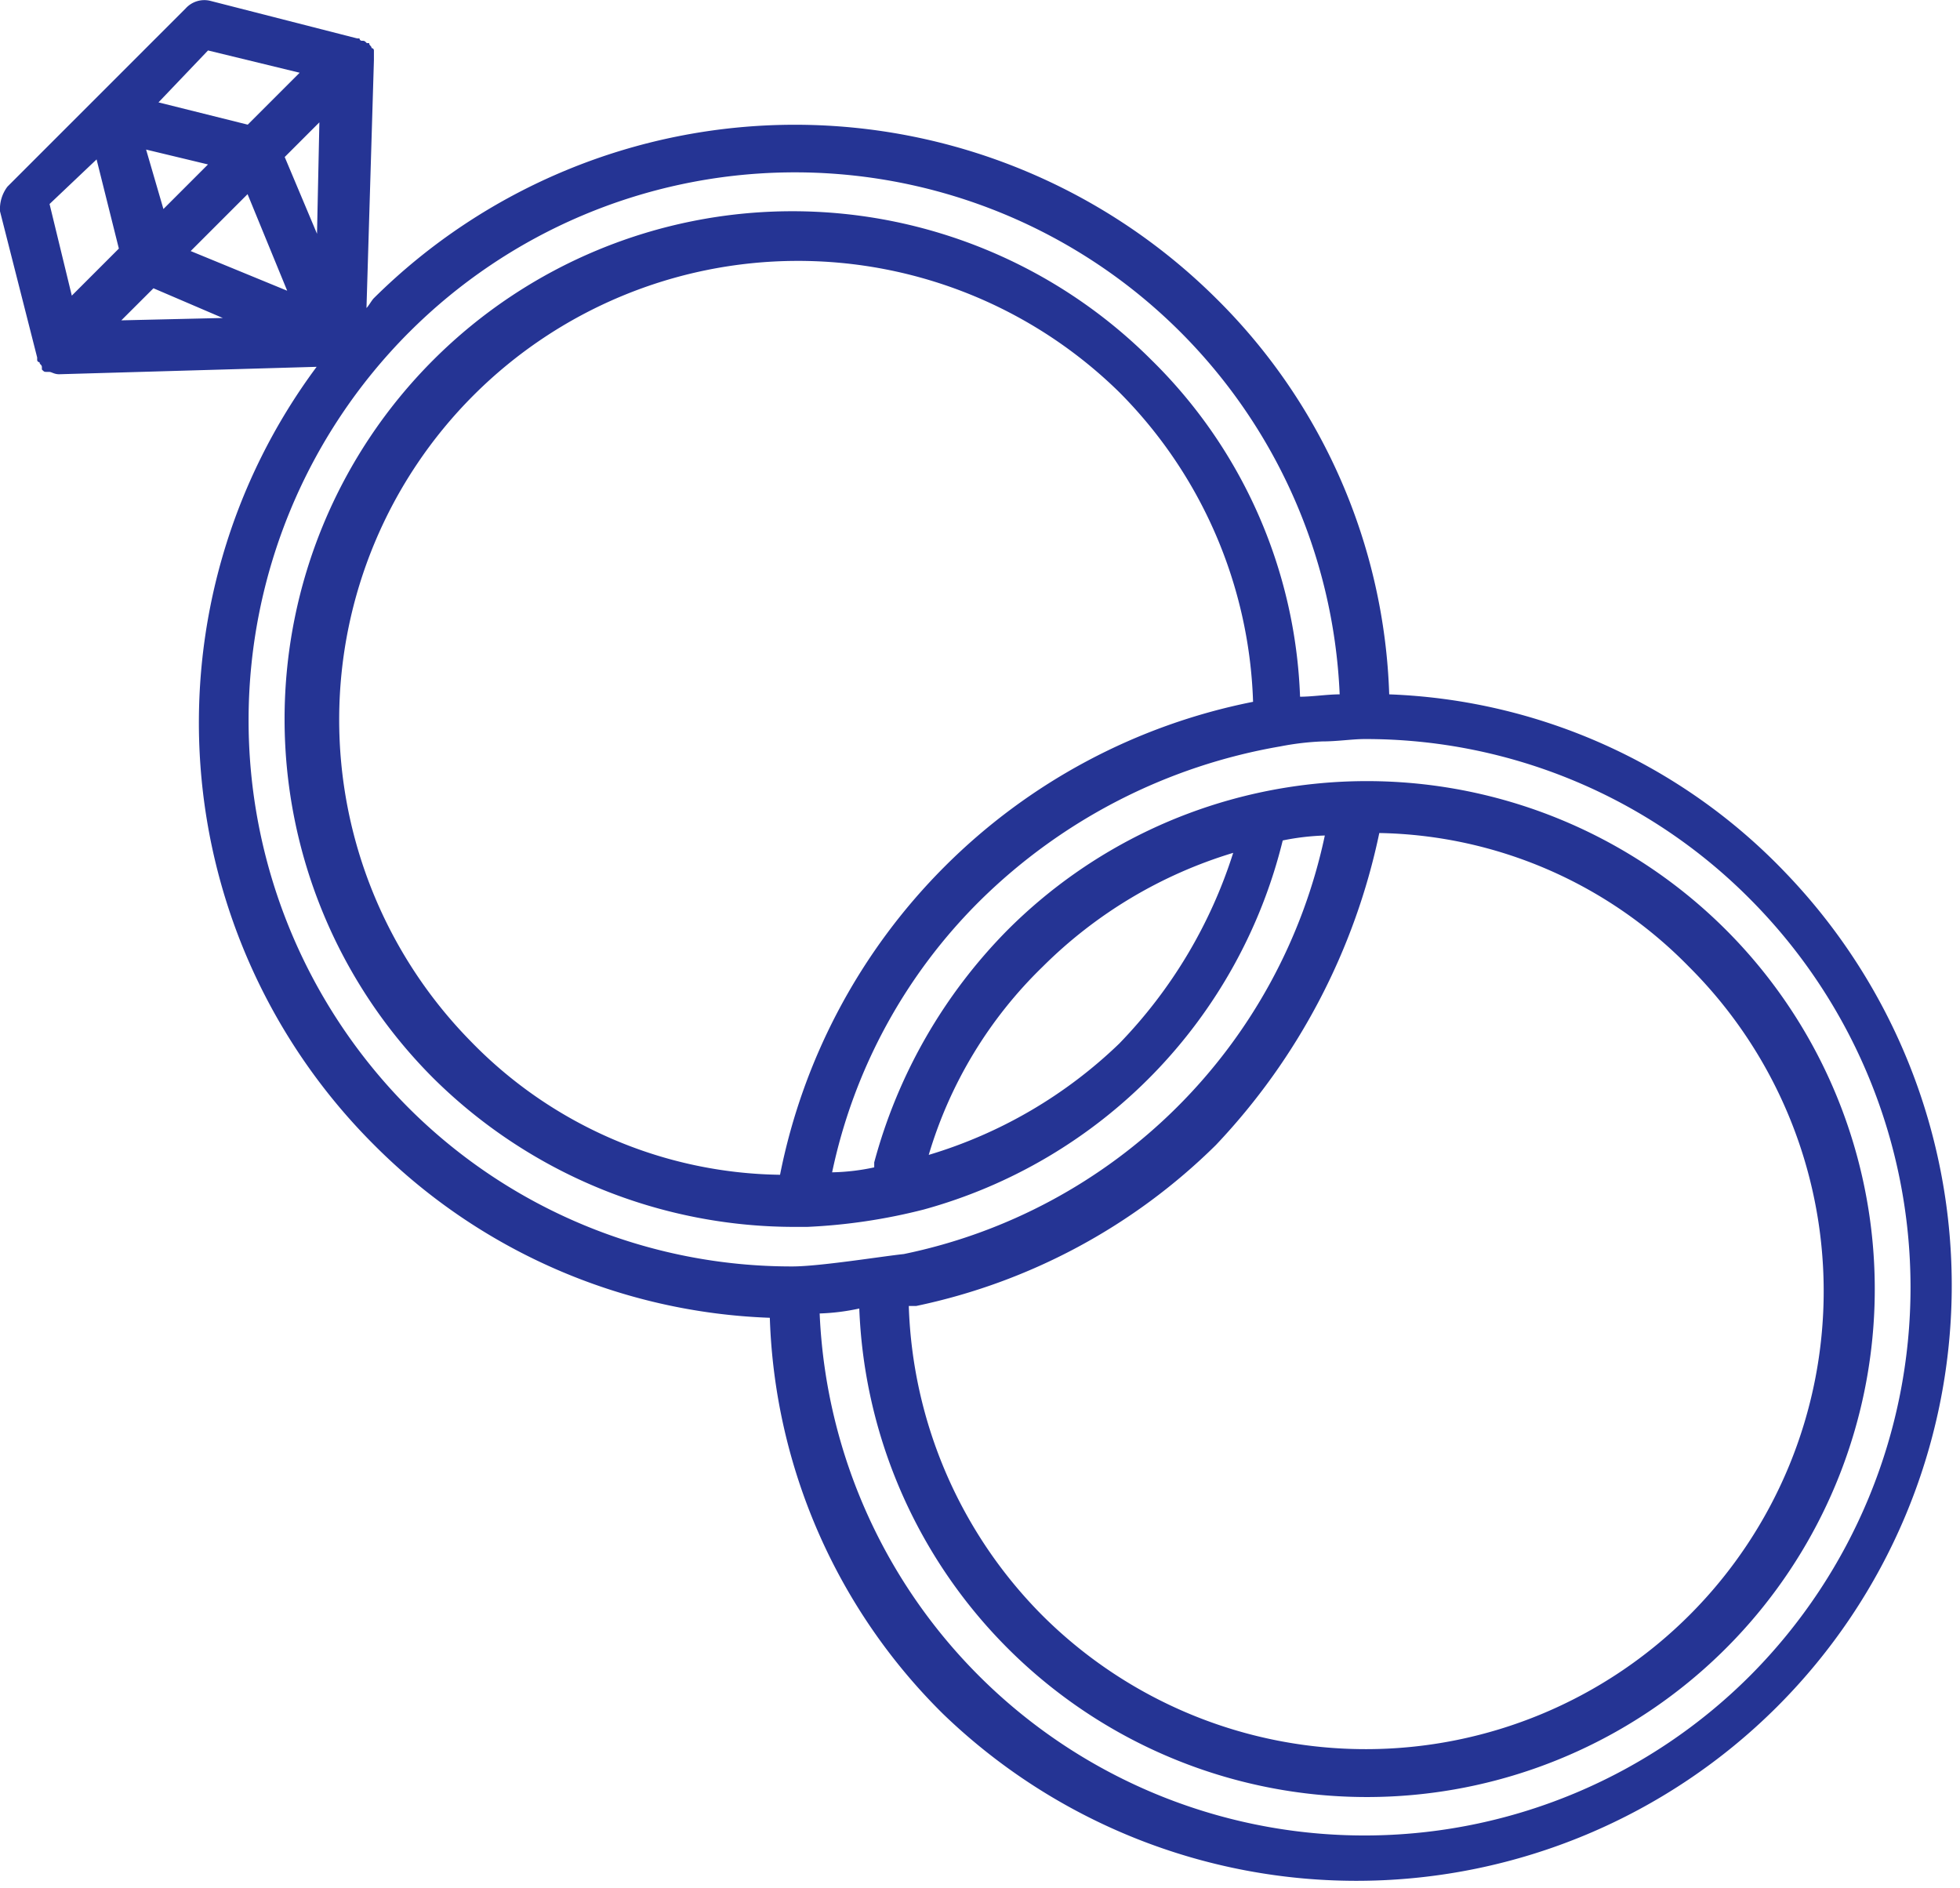 <svg xmlns="http://www.w3.org/2000/svg" width="83.057" height="80" viewBox="0 0 83.057 80">
  <g id="noun_marriage_964496" transform="translate(-11.7 -12.862)">
    <path id="Path_297" data-name="Path 297" d="M70.569,42.284a24.707,24.707,0,0,0-7.346-16.79,25.334,25.334,0,0,0-35.678,0c-.1.1-.21.315-.315.42l.315-10.494h0V15a.1.1,0,0,0-.1-.1c0-.1-.1-.1-.1-.21h-.1c-.1-.1-.1-.1-.21-.1a.1.1,0,0,1-.1-.1h-.1L20.62,12.9a1.065,1.065,0,0,0-1.049.315l-7.555,7.555a1.567,1.567,0,0,0-.315,1.049l1.574,6.191v.1a.1.1,0,0,0,.1.1c0,.1.1.1.1.21v.1h0c.1.1.1.1.21.1h.1c.1,0,.21.1.42.1h0l10.913-.315a25.274,25.274,0,0,0,2.414,32.95,24.914,24.914,0,0,0,16.79,7.346,24.707,24.707,0,0,0,7.346,16.79A25.228,25.228,0,0,0,87.359,49.839,24.467,24.467,0,0,0,70.569,42.284ZM17.891,19.2l2.623.63-1.889,1.889Zm4.3,1.889,1.679,4.092L19.78,23.5Zm-3.988,3.988,2.938,1.259-4.3.1Zm5.562-5.562,1.469-1.469-.1,4.722ZM20.515,15l3.883.944-2.2,2.2L18.416,17.2Zm-4.722,4.617.944,3.778-1.994,1.994L13.8,21.507Zm13.222,7.346A23.107,23.107,0,0,1,68.47,42.284c-.525,0-1.154.1-1.679.1a21.047,21.047,0,0,0-6.3-14.271A21.518,21.518,0,0,0,30.064,58.549a21.747,21.747,0,0,0,15.426,6.3h.42a24.265,24.265,0,0,0,4.932-.735A21.541,21.541,0,0,0,66.057,48.475h0a10.339,10.339,0,0,1,1.784-.21A22.981,22.981,0,0,1,50,66c-.944.1-3.568.525-4.722.525h0A22.941,22.941,0,0,1,28.909,59.7,23.277,23.277,0,0,1,29.014,26.963Zm15.74,35.678a18.607,18.607,0,0,1-13.117-5.667A19.441,19.441,0,0,1,59.131,29.482,19.46,19.46,0,0,1,64.8,42.6,25.487,25.487,0,0,0,44.755,62.641Zm6.3-.839a18.385,18.385,0,0,1,4.827-7.975A19.368,19.368,0,0,1,63.958,49a20.53,20.53,0,0,1-4.827,8.08A19.8,19.8,0,0,1,51.051,61.8Zm19.1-13.642a18.8,18.8,0,0,1,13.117,5.667A19.4,19.4,0,1,1,55.878,81.32,19.46,19.46,0,0,1,50.211,68.2h.315a25.5,25.5,0,0,0,12.7-6.821A27.36,27.36,0,0,0,70.149,48.16ZM85.89,83.838A23.107,23.107,0,0,1,46.434,68.518a9.184,9.184,0,0,0,1.679-.21,21.524,21.524,0,1,0,6.3-16.055,22.172,22.172,0,0,0-5.667,9.864v.21a9.241,9.241,0,0,1-1.784.21,22.824,22.824,0,0,1,6.3-11.543,23.869,23.869,0,0,1,12.7-6.506h0a11.685,11.685,0,0,1,1.784-.21c.63,0,1.259-.1,1.784-.1a22.941,22.941,0,0,1,16.37,6.821A23.307,23.307,0,0,1,85.89,83.838Z" fill="#253494"/>
  </g>
</svg>
